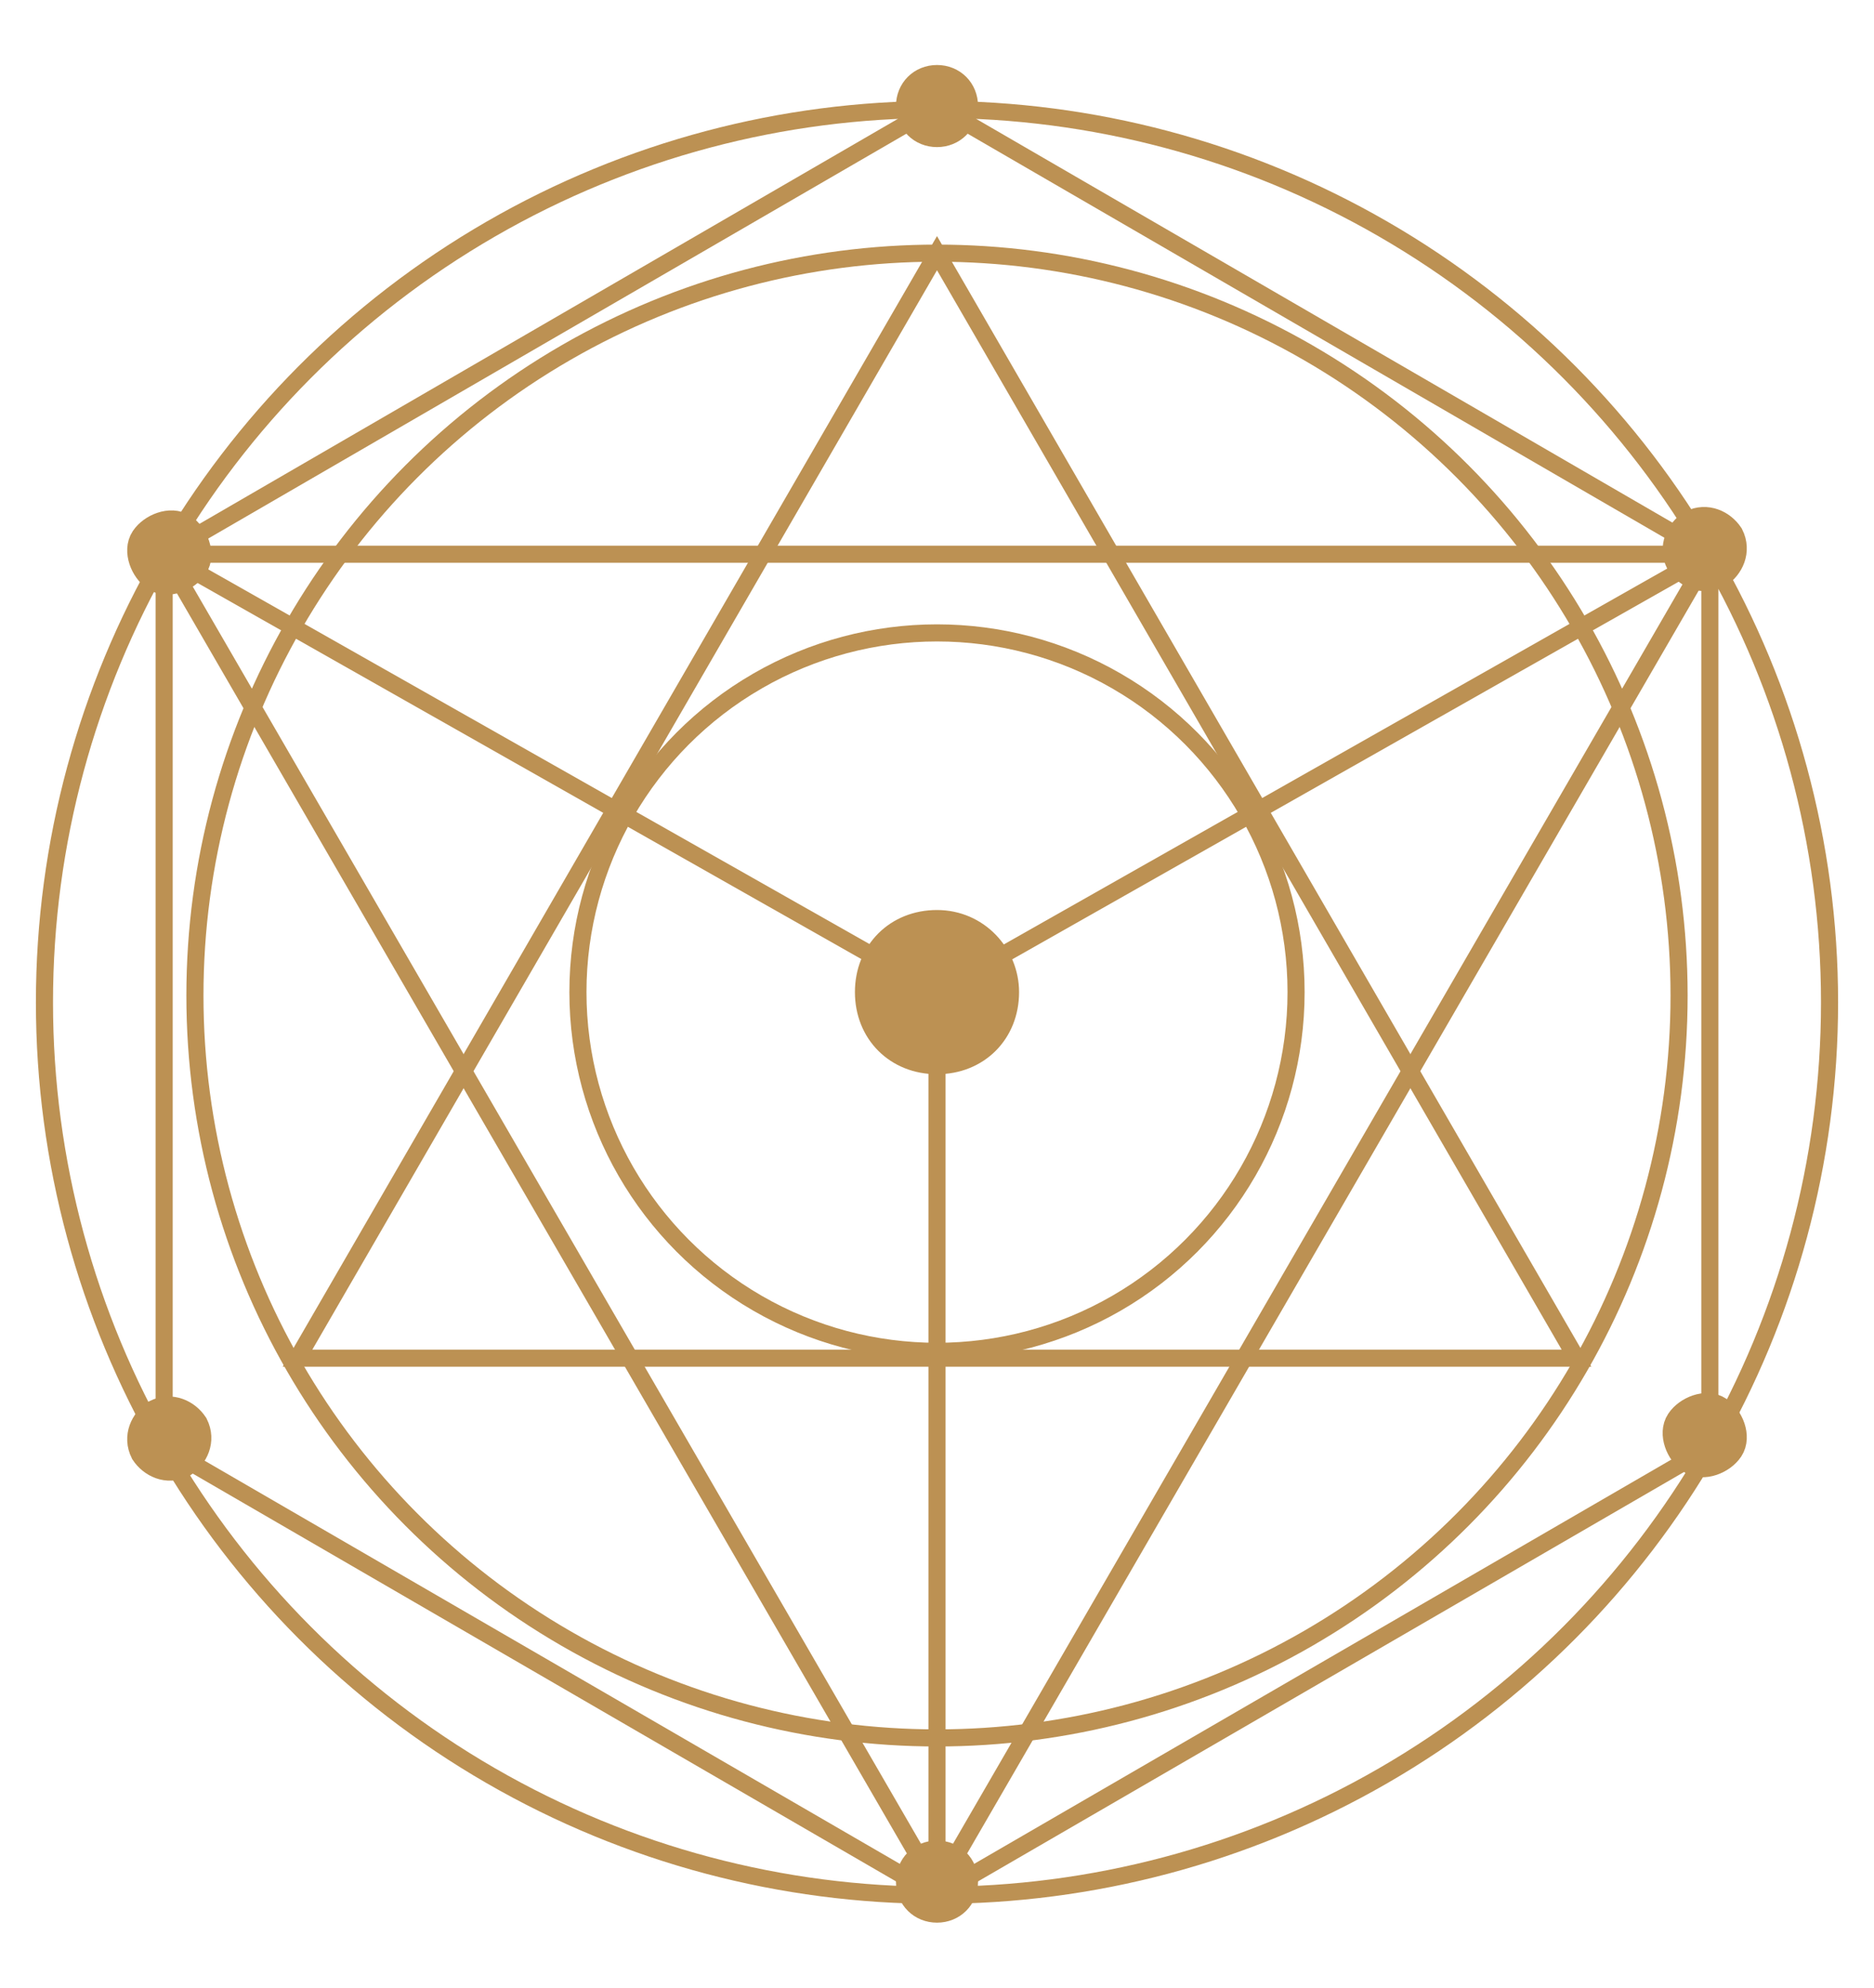<?xml version="1.0" encoding="UTF-8"?>
<svg id="Layer_1" xmlns="http://www.w3.org/2000/svg" version="1.1" viewBox="0 0 54.8 58.1">
  <!-- Generator: Adobe Illustrator 29.3.0, SVG Export Plug-In . SVG Version: 2.1.0 Build 146)  -->
  <defs>
    <style>
      .st0 {
        fill: #bc9153;
      }

      .st0, .st1 {
        stroke: #bc9153;
        stroke-miterlimit: 10;
      }

      .st1 {
        fill: none;
        stroke-width: .5px;
      }
    </style>
  </defs>
  <polygon class="st1" points="50 42.3 27.4 55.4 4.8 42.3 4.8 16.2 27.4 3.1 50 16.2 50 42.3"/>
  <circle class="st1" cx="27.4" cy="29.3" r="26.1"/>
  <circle class="st1" cx="27.4" cy="29.1" r="21.7"/>
  <g>
    <polygon class="st1" points="50 16.2 27.4 55.2 4.8 16.2 50 16.2"/>
    <g>
      <polygon class="st1" points="8.7 39.7 27.4 7.4 46.1 39.7 8.7 39.7"/>
      <line class="st1" x1="27.4" y1="55.2" x2="27.4" y2="29"/>
      <line class="st1" x1="50" y1="16.2" x2="27.4" y2="29"/>
      <line class="st1" x1="4.8" y1="16.2" x2="27.4" y2="29"/>
      <circle class="st1" cx="27.4" cy="29" r="10.5"/>
    </g>
  </g>
  <path class="st0" d="M29.3,29c0-1-.8-1.9-1.9-1.9s-1.9.8-1.9,1.9.8,1.9,1.9,1.9,1.9-.8,1.9-1.9Z"/>
  <path class="st0" d="M28.1,3.1c0-.4-.3-.7-.7-.7s-.7.3-.7.7.3.7.7.7.7-.3.7-.7Z"/>
  <path class="st0" d="M5.3,15.5c-.3-.2-.8,0-1,.3-.2.3,0,.8.3,1,.3.2.8,0,1-.3.2-.3,0-.8-.3-1Z"/>
  <path class="st0" d="M4.6,41.4c-.3.2-.5.6-.3,1,.2.3.6.5,1,.3.3-.2.5-.6.3-1-.2-.3-.6-.5-1-.3Z"/>
  <path class="st0" d="M26.7,55c0,.4.3.7.7.7s.7-.3.7-.7-.3-.7-.7-.7-.7.3-.7.7Z"/>
  <path class="st0" d="M49.5,42.6c.3.2.8,0,1-.3.2-.3,0-.8-.3-1-.3-.2-.8,0-1,.3-.2.3,0,.8.3,1Z"/>
  <path class="st0" d="M50.2,16.7c.3-.2.5-.6.3-1-.2-.3-.6-.5-1-.3-.3.2-.5.6-.3,1,.2.3.6.5,1,.3Z"/>
</svg>